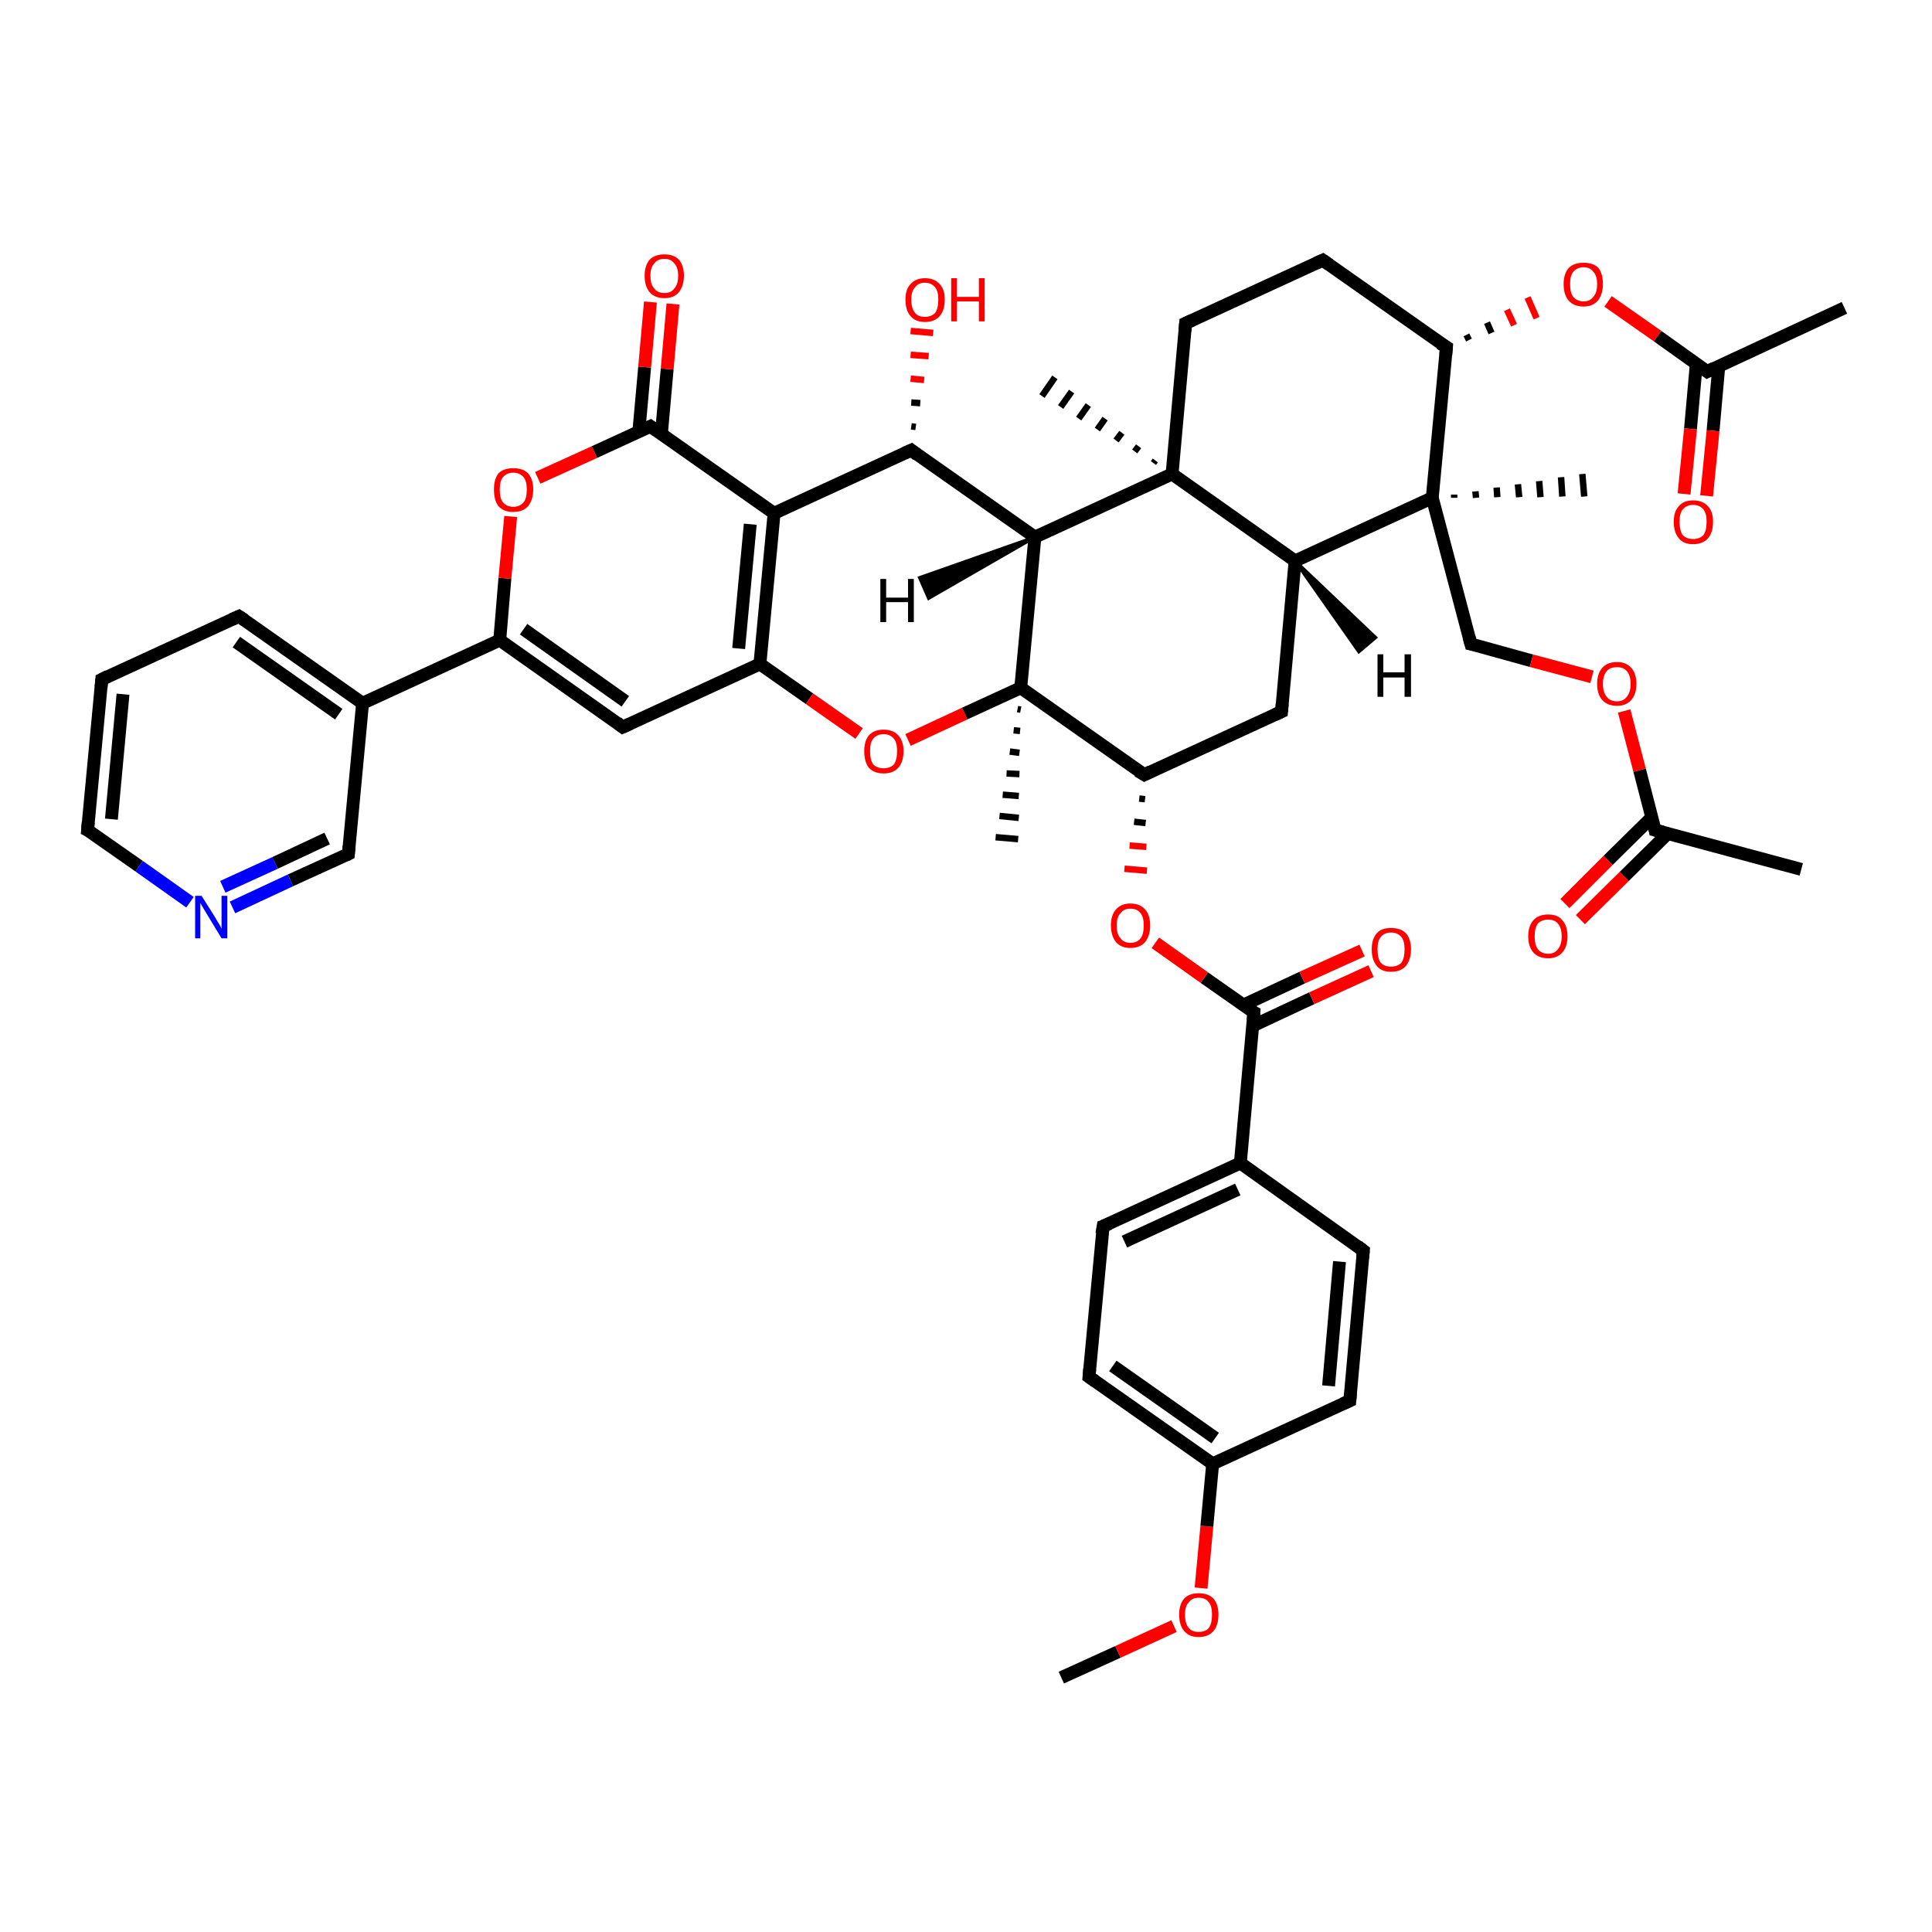 <?xml version='1.0' encoding='iso-8859-1'?>
<svg version='1.1' baseProfile='full'
              xmlns='http://www.w3.org/2000/svg'
                      xmlns:rdkit='http://www.rdkit.org/xml'
                      xmlns:xlink='http://www.w3.org/1999/xlink'
                  xml:space='preserve'
width='300px' height='300px' viewBox='0 0 300 300'>
<!-- END OF HEADER -->
<rect style='opacity:1.0;fill:#FFFFFF;stroke:none' width='300.0' height='300.0' x='0.0' y='0.0'> </rect>
<path class='bond-0 atom-0 atom-1' d='M 164.8,260.5 L 173.6,256.5' style='fill:none;fill-rule:evenodd;stroke:#000000;stroke-width:2.0px;stroke-linecap:butt;stroke-linejoin:miter;stroke-opacity:1' />
<path class='bond-0 atom-0 atom-1' d='M 173.6,256.5 L 182.3,252.5' style='fill:none;fill-rule:evenodd;stroke:#FF0000;stroke-width:2.0px;stroke-linecap:butt;stroke-linejoin:miter;stroke-opacity:1' />
<path class='bond-1 atom-1 atom-2' d='M 186.5,246.6 L 187.4,237.0' style='fill:none;fill-rule:evenodd;stroke:#FF0000;stroke-width:2.0px;stroke-linecap:butt;stroke-linejoin:miter;stroke-opacity:1' />
<path class='bond-1 atom-1 atom-2' d='M 187.4,237.0 L 188.3,227.3' style='fill:none;fill-rule:evenodd;stroke:#000000;stroke-width:2.0px;stroke-linecap:butt;stroke-linejoin:miter;stroke-opacity:1' />
<path class='bond-2 atom-2 atom-3' d='M 188.3,227.3 L 169.1,213.8' style='fill:none;fill-rule:evenodd;stroke:#000000;stroke-width:2.0px;stroke-linecap:butt;stroke-linejoin:miter;stroke-opacity:1' />
<path class='bond-2 atom-2 atom-3' d='M 188.7,223.3 L 172.8,212.1' style='fill:none;fill-rule:evenodd;stroke:#000000;stroke-width:2.0px;stroke-linecap:butt;stroke-linejoin:miter;stroke-opacity:1' />
<path class='bond-3 atom-3 atom-4' d='M 169.1,213.8 L 171.3,190.4' style='fill:none;fill-rule:evenodd;stroke:#000000;stroke-width:2.0px;stroke-linecap:butt;stroke-linejoin:miter;stroke-opacity:1' />
<path class='bond-4 atom-4 atom-5' d='M 171.3,190.4 L 192.6,180.6' style='fill:none;fill-rule:evenodd;stroke:#000000;stroke-width:2.0px;stroke-linecap:butt;stroke-linejoin:miter;stroke-opacity:1' />
<path class='bond-4 atom-4 atom-5' d='M 174.6,192.8 L 192.2,184.7' style='fill:none;fill-rule:evenodd;stroke:#000000;stroke-width:2.0px;stroke-linecap:butt;stroke-linejoin:miter;stroke-opacity:1' />
<path class='bond-5 atom-5 atom-6' d='M 192.6,180.6 L 211.7,194.2' style='fill:none;fill-rule:evenodd;stroke:#000000;stroke-width:2.0px;stroke-linecap:butt;stroke-linejoin:miter;stroke-opacity:1' />
<path class='bond-6 atom-6 atom-7' d='M 211.7,194.2 L 209.6,217.5' style='fill:none;fill-rule:evenodd;stroke:#000000;stroke-width:2.0px;stroke-linecap:butt;stroke-linejoin:miter;stroke-opacity:1' />
<path class='bond-6 atom-6 atom-7' d='M 208.0,195.9 L 206.3,215.2' style='fill:none;fill-rule:evenodd;stroke:#000000;stroke-width:2.0px;stroke-linecap:butt;stroke-linejoin:miter;stroke-opacity:1' />
<path class='bond-7 atom-5 atom-8' d='M 192.6,180.6 L 194.7,157.2' style='fill:none;fill-rule:evenodd;stroke:#000000;stroke-width:2.0px;stroke-linecap:butt;stroke-linejoin:miter;stroke-opacity:1' />
<path class='bond-8 atom-8 atom-9' d='M 194.5,159.3 L 203.7,155.0' style='fill:none;fill-rule:evenodd;stroke:#000000;stroke-width:2.0px;stroke-linecap:butt;stroke-linejoin:miter;stroke-opacity:1' />
<path class='bond-8 atom-8 atom-9' d='M 203.7,155.0 L 212.9,150.8' style='fill:none;fill-rule:evenodd;stroke:#FF0000;stroke-width:2.0px;stroke-linecap:butt;stroke-linejoin:miter;stroke-opacity:1' />
<path class='bond-8 atom-8 atom-9' d='M 193.0,156.1 L 202.2,151.8' style='fill:none;fill-rule:evenodd;stroke:#000000;stroke-width:2.0px;stroke-linecap:butt;stroke-linejoin:miter;stroke-opacity:1' />
<path class='bond-8 atom-8 atom-9' d='M 202.2,151.8 L 211.5,147.6' style='fill:none;fill-rule:evenodd;stroke:#FF0000;stroke-width:2.0px;stroke-linecap:butt;stroke-linejoin:miter;stroke-opacity:1' />
<path class='bond-9 atom-8 atom-10' d='M 194.7,157.2 L 187.0,151.8' style='fill:none;fill-rule:evenodd;stroke:#000000;stroke-width:2.0px;stroke-linecap:butt;stroke-linejoin:miter;stroke-opacity:1' />
<path class='bond-9 atom-8 atom-10' d='M 187.0,151.8 L 179.4,146.4' style='fill:none;fill-rule:evenodd;stroke:#FF0000;stroke-width:2.0px;stroke-linecap:butt;stroke-linejoin:miter;stroke-opacity:1' />
<path class='bond-10 atom-11 atom-10' d='M 176.9,124.0 L 177.8,124.1' style='fill:none;fill-rule:evenodd;stroke:#000000;stroke-width:1.0px;stroke-linecap:butt;stroke-linejoin:miter;stroke-opacity:1' />
<path class='bond-10 atom-11 atom-10' d='M 176.1,127.6 L 177.9,127.8' style='fill:none;fill-rule:evenodd;stroke:#000000;stroke-width:1.0px;stroke-linecap:butt;stroke-linejoin:miter;stroke-opacity:1' />
<path class='bond-10 atom-11 atom-10' d='M 175.4,131.3 L 178.0,131.5' style='fill:none;fill-rule:evenodd;stroke:#FF0000;stroke-width:1.0px;stroke-linecap:butt;stroke-linejoin:miter;stroke-opacity:1' />
<path class='bond-10 atom-11 atom-10' d='M 174.6,134.9 L 178.1,135.2' style='fill:none;fill-rule:evenodd;stroke:#FF0000;stroke-width:1.0px;stroke-linecap:butt;stroke-linejoin:miter;stroke-opacity:1' />
<path class='bond-11 atom-11 atom-12' d='M 177.7,120.3 L 199.0,110.5' style='fill:none;fill-rule:evenodd;stroke:#000000;stroke-width:2.0px;stroke-linecap:butt;stroke-linejoin:miter;stroke-opacity:1' />
<path class='bond-12 atom-12 atom-13' d='M 199.0,110.5 L 201.1,87.1' style='fill:none;fill-rule:evenodd;stroke:#000000;stroke-width:2.0px;stroke-linecap:butt;stroke-linejoin:miter;stroke-opacity:1' />
<path class='bond-13 atom-13 atom-14' d='M 201.1,87.1 L 222.4,77.3' style='fill:none;fill-rule:evenodd;stroke:#000000;stroke-width:2.0px;stroke-linecap:butt;stroke-linejoin:miter;stroke-opacity:1' />
<path class='bond-14 atom-14 atom-15' d='M 225.8,76.8 L 225.8,77.3' style='fill:none;fill-rule:evenodd;stroke:#000000;stroke-width:1.0px;stroke-linecap:butt;stroke-linejoin:miter;stroke-opacity:1' />
<path class='bond-14 atom-14 atom-15' d='M 229.1,76.3 L 229.2,77.3' style='fill:none;fill-rule:evenodd;stroke:#000000;stroke-width:1.0px;stroke-linecap:butt;stroke-linejoin:miter;stroke-opacity:1' />
<path class='bond-14 atom-14 atom-15' d='M 232.4,75.7 L 232.5,77.2' style='fill:none;fill-rule:evenodd;stroke:#000000;stroke-width:1.0px;stroke-linecap:butt;stroke-linejoin:miter;stroke-opacity:1' />
<path class='bond-14 atom-14 atom-15' d='M 235.7,75.2 L 235.9,77.2' style='fill:none;fill-rule:evenodd;stroke:#000000;stroke-width:1.0px;stroke-linecap:butt;stroke-linejoin:miter;stroke-opacity:1' />
<path class='bond-14 atom-14 atom-15' d='M 239.0,74.7 L 239.2,77.2' style='fill:none;fill-rule:evenodd;stroke:#000000;stroke-width:1.0px;stroke-linecap:butt;stroke-linejoin:miter;stroke-opacity:1' />
<path class='bond-14 atom-14 atom-15' d='M 242.4,74.1 L 242.6,77.1' style='fill:none;fill-rule:evenodd;stroke:#000000;stroke-width:1.0px;stroke-linecap:butt;stroke-linejoin:miter;stroke-opacity:1' />
<path class='bond-14 atom-14 atom-15' d='M 245.7,73.6 L 246.0,77.1' style='fill:none;fill-rule:evenodd;stroke:#000000;stroke-width:1.0px;stroke-linecap:butt;stroke-linejoin:miter;stroke-opacity:1' />
<path class='bond-15 atom-14 atom-16' d='M 222.4,77.3 L 228.4,100.0' style='fill:none;fill-rule:evenodd;stroke:#000000;stroke-width:2.0px;stroke-linecap:butt;stroke-linejoin:miter;stroke-opacity:1' />
<path class='bond-16 atom-16 atom-17' d='M 228.4,100.0 L 237.8,102.6' style='fill:none;fill-rule:evenodd;stroke:#000000;stroke-width:2.0px;stroke-linecap:butt;stroke-linejoin:miter;stroke-opacity:1' />
<path class='bond-16 atom-16 atom-17' d='M 237.8,102.6 L 247.2,105.1' style='fill:none;fill-rule:evenodd;stroke:#FF0000;stroke-width:2.0px;stroke-linecap:butt;stroke-linejoin:miter;stroke-opacity:1' />
<path class='bond-17 atom-17 atom-18' d='M 252.2,110.4 L 254.6,119.6' style='fill:none;fill-rule:evenodd;stroke:#FF0000;stroke-width:2.0px;stroke-linecap:butt;stroke-linejoin:miter;stroke-opacity:1' />
<path class='bond-17 atom-17 atom-18' d='M 254.6,119.6 L 257.0,128.9' style='fill:none;fill-rule:evenodd;stroke:#000000;stroke-width:2.0px;stroke-linecap:butt;stroke-linejoin:miter;stroke-opacity:1' />
<path class='bond-18 atom-18 atom-19' d='M 257.0,128.9 L 279.7,135.0' style='fill:none;fill-rule:evenodd;stroke:#000000;stroke-width:2.0px;stroke-linecap:butt;stroke-linejoin:miter;stroke-opacity:1' />
<path class='bond-19 atom-18 atom-20' d='M 256.5,126.9 L 249.7,133.6' style='fill:none;fill-rule:evenodd;stroke:#000000;stroke-width:2.0px;stroke-linecap:butt;stroke-linejoin:miter;stroke-opacity:1' />
<path class='bond-19 atom-18 atom-20' d='M 249.7,133.6 L 243.0,140.3' style='fill:none;fill-rule:evenodd;stroke:#FF0000;stroke-width:2.0px;stroke-linecap:butt;stroke-linejoin:miter;stroke-opacity:1' />
<path class='bond-19 atom-18 atom-20' d='M 259.0,129.4 L 252.2,136.1' style='fill:none;fill-rule:evenodd;stroke:#000000;stroke-width:2.0px;stroke-linecap:butt;stroke-linejoin:miter;stroke-opacity:1' />
<path class='bond-19 atom-18 atom-20' d='M 252.2,136.1 L 245.4,142.8' style='fill:none;fill-rule:evenodd;stroke:#FF0000;stroke-width:2.0px;stroke-linecap:butt;stroke-linejoin:miter;stroke-opacity:1' />
<path class='bond-20 atom-14 atom-21' d='M 222.4,77.3 L 224.6,53.9' style='fill:none;fill-rule:evenodd;stroke:#000000;stroke-width:2.0px;stroke-linecap:butt;stroke-linejoin:miter;stroke-opacity:1' />
<path class='bond-21 atom-21 atom-22' d='M 224.6,53.9 L 205.4,40.4' style='fill:none;fill-rule:evenodd;stroke:#000000;stroke-width:2.0px;stroke-linecap:butt;stroke-linejoin:miter;stroke-opacity:1' />
<path class='bond-22 atom-22 atom-23' d='M 205.4,40.4 L 184.1,50.2' style='fill:none;fill-rule:evenodd;stroke:#000000;stroke-width:2.0px;stroke-linecap:butt;stroke-linejoin:miter;stroke-opacity:1' />
<path class='bond-23 atom-23 atom-24' d='M 184.1,50.2 L 182.0,73.6' style='fill:none;fill-rule:evenodd;stroke:#000000;stroke-width:2.0px;stroke-linecap:butt;stroke-linejoin:miter;stroke-opacity:1' />
<path class='bond-24 atom-24 atom-25' d='M 179.1,71.9 L 179.4,71.5' style='fill:none;fill-rule:evenodd;stroke:#000000;stroke-width:1.0px;stroke-linecap:butt;stroke-linejoin:miter;stroke-opacity:1' />
<path class='bond-24 atom-24 atom-25' d='M 176.2,70.1 L 176.8,69.3' style='fill:none;fill-rule:evenodd;stroke:#000000;stroke-width:1.0px;stroke-linecap:butt;stroke-linejoin:miter;stroke-opacity:1' />
<path class='bond-24 atom-24 atom-25' d='M 173.3,68.4 L 174.2,67.2' style='fill:none;fill-rule:evenodd;stroke:#000000;stroke-width:1.0px;stroke-linecap:butt;stroke-linejoin:miter;stroke-opacity:1' />
<path class='bond-24 atom-24 atom-25' d='M 170.4,66.7 L 171.6,65.0' style='fill:none;fill-rule:evenodd;stroke:#000000;stroke-width:1.0px;stroke-linecap:butt;stroke-linejoin:miter;stroke-opacity:1' />
<path class='bond-24 atom-24 atom-25' d='M 167.5,65.0 L 169.0,62.9' style='fill:none;fill-rule:evenodd;stroke:#000000;stroke-width:1.0px;stroke-linecap:butt;stroke-linejoin:miter;stroke-opacity:1' />
<path class='bond-24 atom-24 atom-25' d='M 164.7,63.2 L 166.4,60.8' style='fill:none;fill-rule:evenodd;stroke:#000000;stroke-width:1.0px;stroke-linecap:butt;stroke-linejoin:miter;stroke-opacity:1' />
<path class='bond-24 atom-24 atom-25' d='M 161.8,61.5 L 163.8,58.6' style='fill:none;fill-rule:evenodd;stroke:#000000;stroke-width:1.0px;stroke-linecap:butt;stroke-linejoin:miter;stroke-opacity:1' />
<path class='bond-25 atom-24 atom-26' d='M 182.0,73.6 L 160.7,83.4' style='fill:none;fill-rule:evenodd;stroke:#000000;stroke-width:2.0px;stroke-linecap:butt;stroke-linejoin:miter;stroke-opacity:1' />
<path class='bond-26 atom-26 atom-27' d='M 160.7,83.4 L 141.5,69.9' style='fill:none;fill-rule:evenodd;stroke:#000000;stroke-width:2.0px;stroke-linecap:butt;stroke-linejoin:miter;stroke-opacity:1' />
<path class='bond-27 atom-27 atom-28' d='M 141.5,66.2 L 142.2,66.3' style='fill:none;fill-rule:evenodd;stroke:#000000;stroke-width:1.0px;stroke-linecap:butt;stroke-linejoin:miter;stroke-opacity:1' />
<path class='bond-27 atom-27 atom-28' d='M 141.5,62.5 L 142.9,62.6' style='fill:none;fill-rule:evenodd;stroke:#000000;stroke-width:1.0px;stroke-linecap:butt;stroke-linejoin:miter;stroke-opacity:1' />
<path class='bond-27 atom-27 atom-28' d='M 141.4,58.8 L 143.5,59.0' style='fill:none;fill-rule:evenodd;stroke:#FF0000;stroke-width:1.0px;stroke-linecap:butt;stroke-linejoin:miter;stroke-opacity:1' />
<path class='bond-27 atom-27 atom-28' d='M 141.4,55.1 L 144.2,55.3' style='fill:none;fill-rule:evenodd;stroke:#FF0000;stroke-width:1.0px;stroke-linecap:butt;stroke-linejoin:miter;stroke-opacity:1' />
<path class='bond-27 atom-27 atom-28' d='M 141.4,51.4 L 144.9,51.7' style='fill:none;fill-rule:evenodd;stroke:#FF0000;stroke-width:1.0px;stroke-linecap:butt;stroke-linejoin:miter;stroke-opacity:1' />
<path class='bond-28 atom-27 atom-29' d='M 141.5,69.9 L 120.2,79.7' style='fill:none;fill-rule:evenodd;stroke:#000000;stroke-width:2.0px;stroke-linecap:butt;stroke-linejoin:miter;stroke-opacity:1' />
<path class='bond-29 atom-29 atom-30' d='M 120.2,79.7 L 118.0,103.1' style='fill:none;fill-rule:evenodd;stroke:#000000;stroke-width:2.0px;stroke-linecap:butt;stroke-linejoin:miter;stroke-opacity:1' />
<path class='bond-29 atom-29 atom-30' d='M 116.5,81.4 L 114.7,100.7' style='fill:none;fill-rule:evenodd;stroke:#000000;stroke-width:2.0px;stroke-linecap:butt;stroke-linejoin:miter;stroke-opacity:1' />
<path class='bond-30 atom-30 atom-31' d='M 118.0,103.1 L 125.7,108.5' style='fill:none;fill-rule:evenodd;stroke:#000000;stroke-width:2.0px;stroke-linecap:butt;stroke-linejoin:miter;stroke-opacity:1' />
<path class='bond-30 atom-30 atom-31' d='M 125.7,108.5 L 133.4,113.9' style='fill:none;fill-rule:evenodd;stroke:#FF0000;stroke-width:2.0px;stroke-linecap:butt;stroke-linejoin:miter;stroke-opacity:1' />
<path class='bond-31 atom-31 atom-32' d='M 141.0,114.9 L 149.8,110.8' style='fill:none;fill-rule:evenodd;stroke:#FF0000;stroke-width:2.0px;stroke-linecap:butt;stroke-linejoin:miter;stroke-opacity:1' />
<path class='bond-31 atom-31 atom-32' d='M 149.8,110.8 L 158.5,106.8' style='fill:none;fill-rule:evenodd;stroke:#000000;stroke-width:2.0px;stroke-linecap:butt;stroke-linejoin:miter;stroke-opacity:1' />
<path class='bond-32 atom-32 atom-33' d='M 158.5,110.2 L 158.0,110.1' style='fill:none;fill-rule:evenodd;stroke:#000000;stroke-width:1.0px;stroke-linecap:butt;stroke-linejoin:miter;stroke-opacity:1' />
<path class='bond-32 atom-32 atom-33' d='M 158.4,113.5 L 157.4,113.4' style='fill:none;fill-rule:evenodd;stroke:#000000;stroke-width:1.0px;stroke-linecap:butt;stroke-linejoin:miter;stroke-opacity:1' />
<path class='bond-32 atom-32 atom-33' d='M 158.3,116.9 L 156.8,116.7' style='fill:none;fill-rule:evenodd;stroke:#000000;stroke-width:1.0px;stroke-linecap:butt;stroke-linejoin:miter;stroke-opacity:1' />
<path class='bond-32 atom-32 atom-33' d='M 158.3,120.2 L 156.3,120.1' style='fill:none;fill-rule:evenodd;stroke:#000000;stroke-width:1.0px;stroke-linecap:butt;stroke-linejoin:miter;stroke-opacity:1' />
<path class='bond-32 atom-32 atom-33' d='M 158.2,123.6 L 155.7,123.4' style='fill:none;fill-rule:evenodd;stroke:#000000;stroke-width:1.0px;stroke-linecap:butt;stroke-linejoin:miter;stroke-opacity:1' />
<path class='bond-32 atom-32 atom-33' d='M 158.2,127.0 L 155.2,126.7' style='fill:none;fill-rule:evenodd;stroke:#000000;stroke-width:1.0px;stroke-linecap:butt;stroke-linejoin:miter;stroke-opacity:1' />
<path class='bond-32 atom-32 atom-33' d='M 158.1,130.3 L 154.6,130.0' style='fill:none;fill-rule:evenodd;stroke:#000000;stroke-width:1.0px;stroke-linecap:butt;stroke-linejoin:miter;stroke-opacity:1' />
<path class='bond-33 atom-30 atom-34' d='M 118.0,103.1 L 96.7,112.9' style='fill:none;fill-rule:evenodd;stroke:#000000;stroke-width:2.0px;stroke-linecap:butt;stroke-linejoin:miter;stroke-opacity:1' />
<path class='bond-34 atom-34 atom-35' d='M 96.7,112.9 L 77.6,99.4' style='fill:none;fill-rule:evenodd;stroke:#000000;stroke-width:2.0px;stroke-linecap:butt;stroke-linejoin:miter;stroke-opacity:1' />
<path class='bond-34 atom-34 atom-35' d='M 97.1,108.9 L 81.3,97.7' style='fill:none;fill-rule:evenodd;stroke:#000000;stroke-width:2.0px;stroke-linecap:butt;stroke-linejoin:miter;stroke-opacity:1' />
<path class='bond-35 atom-35 atom-36' d='M 77.6,99.4 L 78.4,89.8' style='fill:none;fill-rule:evenodd;stroke:#000000;stroke-width:2.0px;stroke-linecap:butt;stroke-linejoin:miter;stroke-opacity:1' />
<path class='bond-35 atom-35 atom-36' d='M 78.4,89.8 L 79.3,80.2' style='fill:none;fill-rule:evenodd;stroke:#FF0000;stroke-width:2.0px;stroke-linecap:butt;stroke-linejoin:miter;stroke-opacity:1' />
<path class='bond-36 atom-36 atom-37' d='M 83.5,74.2 L 92.3,70.2' style='fill:none;fill-rule:evenodd;stroke:#FF0000;stroke-width:2.0px;stroke-linecap:butt;stroke-linejoin:miter;stroke-opacity:1' />
<path class='bond-36 atom-36 atom-37' d='M 92.3,70.2 L 101.0,66.2' style='fill:none;fill-rule:evenodd;stroke:#000000;stroke-width:2.0px;stroke-linecap:butt;stroke-linejoin:miter;stroke-opacity:1' />
<path class='bond-37 atom-37 atom-38' d='M 102.7,67.4 L 103.6,57.3' style='fill:none;fill-rule:evenodd;stroke:#000000;stroke-width:2.0px;stroke-linecap:butt;stroke-linejoin:miter;stroke-opacity:1' />
<path class='bond-37 atom-37 atom-38' d='M 103.6,57.3 L 104.5,47.2' style='fill:none;fill-rule:evenodd;stroke:#FF0000;stroke-width:2.0px;stroke-linecap:butt;stroke-linejoin:miter;stroke-opacity:1' />
<path class='bond-37 atom-37 atom-38' d='M 99.2,67.0 L 100.1,57.0' style='fill:none;fill-rule:evenodd;stroke:#000000;stroke-width:2.0px;stroke-linecap:butt;stroke-linejoin:miter;stroke-opacity:1' />
<path class='bond-37 atom-37 atom-38' d='M 100.1,57.0 L 101.0,46.9' style='fill:none;fill-rule:evenodd;stroke:#FF0000;stroke-width:2.0px;stroke-linecap:butt;stroke-linejoin:miter;stroke-opacity:1' />
<path class='bond-38 atom-35 atom-39' d='M 77.6,99.4 L 56.3,109.2' style='fill:none;fill-rule:evenodd;stroke:#000000;stroke-width:2.0px;stroke-linecap:butt;stroke-linejoin:miter;stroke-opacity:1' />
<path class='bond-39 atom-39 atom-40' d='M 56.3,109.2 L 37.1,95.7' style='fill:none;fill-rule:evenodd;stroke:#000000;stroke-width:2.0px;stroke-linecap:butt;stroke-linejoin:miter;stroke-opacity:1' />
<path class='bond-39 atom-39 atom-40' d='M 52.6,110.9 L 36.7,99.7' style='fill:none;fill-rule:evenodd;stroke:#000000;stroke-width:2.0px;stroke-linecap:butt;stroke-linejoin:miter;stroke-opacity:1' />
<path class='bond-40 atom-40 atom-41' d='M 37.1,95.7 L 15.8,105.5' style='fill:none;fill-rule:evenodd;stroke:#000000;stroke-width:2.0px;stroke-linecap:butt;stroke-linejoin:miter;stroke-opacity:1' />
<path class='bond-41 atom-41 atom-42' d='M 15.8,105.5 L 13.6,128.9' style='fill:none;fill-rule:evenodd;stroke:#000000;stroke-width:2.0px;stroke-linecap:butt;stroke-linejoin:miter;stroke-opacity:1' />
<path class='bond-41 atom-41 atom-42' d='M 19.1,107.8 L 17.3,127.2' style='fill:none;fill-rule:evenodd;stroke:#000000;stroke-width:2.0px;stroke-linecap:butt;stroke-linejoin:miter;stroke-opacity:1' />
<path class='bond-42 atom-42 atom-43' d='M 13.6,128.9 L 21.6,134.5' style='fill:none;fill-rule:evenodd;stroke:#000000;stroke-width:2.0px;stroke-linecap:butt;stroke-linejoin:miter;stroke-opacity:1' />
<path class='bond-42 atom-42 atom-43' d='M 21.6,134.5 L 29.5,140.1' style='fill:none;fill-rule:evenodd;stroke:#0000FF;stroke-width:2.0px;stroke-linecap:butt;stroke-linejoin:miter;stroke-opacity:1' />
<path class='bond-43 atom-43 atom-44' d='M 36.1,140.9 L 45.1,136.7' style='fill:none;fill-rule:evenodd;stroke:#0000FF;stroke-width:2.0px;stroke-linecap:butt;stroke-linejoin:miter;stroke-opacity:1' />
<path class='bond-43 atom-43 atom-44' d='M 45.1,136.7 L 54.1,132.6' style='fill:none;fill-rule:evenodd;stroke:#000000;stroke-width:2.0px;stroke-linecap:butt;stroke-linejoin:miter;stroke-opacity:1' />
<path class='bond-43 atom-43 atom-44' d='M 34.6,137.7 L 42.7,134.0' style='fill:none;fill-rule:evenodd;stroke:#0000FF;stroke-width:2.0px;stroke-linecap:butt;stroke-linejoin:miter;stroke-opacity:1' />
<path class='bond-43 atom-43 atom-44' d='M 42.7,134.0 L 50.8,130.2' style='fill:none;fill-rule:evenodd;stroke:#000000;stroke-width:2.0px;stroke-linecap:butt;stroke-linejoin:miter;stroke-opacity:1' />
<path class='bond-44 atom-21 atom-45' d='M 228.1,52.8 L 227.7,52.0' style='fill:none;fill-rule:evenodd;stroke:#000000;stroke-width:1.0px;stroke-linecap:butt;stroke-linejoin:miter;stroke-opacity:1' />
<path class='bond-44 atom-21 atom-45' d='M 231.6,51.7 L 230.9,50.1' style='fill:none;fill-rule:evenodd;stroke:#000000;stroke-width:1.0px;stroke-linecap:butt;stroke-linejoin:miter;stroke-opacity:1' />
<path class='bond-44 atom-21 atom-45' d='M 235.1,50.5 L 234.0,48.1' style='fill:none;fill-rule:evenodd;stroke:#FF0000;stroke-width:1.0px;stroke-linecap:butt;stroke-linejoin:miter;stroke-opacity:1' />
<path class='bond-44 atom-21 atom-45' d='M 238.6,49.4 L 237.2,46.2' style='fill:none;fill-rule:evenodd;stroke:#FF0000;stroke-width:1.0px;stroke-linecap:butt;stroke-linejoin:miter;stroke-opacity:1' />
<path class='bond-45 atom-45 atom-46' d='M 249.7,46.8 L 257.4,52.2' style='fill:none;fill-rule:evenodd;stroke:#FF0000;stroke-width:2.0px;stroke-linecap:butt;stroke-linejoin:miter;stroke-opacity:1' />
<path class='bond-45 atom-45 atom-46' d='M 257.4,52.2 L 265.1,57.7' style='fill:none;fill-rule:evenodd;stroke:#000000;stroke-width:2.0px;stroke-linecap:butt;stroke-linejoin:miter;stroke-opacity:1' />
<path class='bond-46 atom-46 atom-47' d='M 265.1,57.7 L 286.4,47.8' style='fill:none;fill-rule:evenodd;stroke:#000000;stroke-width:2.0px;stroke-linecap:butt;stroke-linejoin:miter;stroke-opacity:1' />
<path class='bond-47 atom-46 atom-48' d='M 263.4,56.5 L 262.5,66.6' style='fill:none;fill-rule:evenodd;stroke:#000000;stroke-width:2.0px;stroke-linecap:butt;stroke-linejoin:miter;stroke-opacity:1' />
<path class='bond-47 atom-46 atom-48' d='M 262.5,66.6 L 261.5,76.7' style='fill:none;fill-rule:evenodd;stroke:#FF0000;stroke-width:2.0px;stroke-linecap:butt;stroke-linejoin:miter;stroke-opacity:1' />
<path class='bond-47 atom-46 atom-48' d='M 266.9,56.8 L 266.0,66.9' style='fill:none;fill-rule:evenodd;stroke:#000000;stroke-width:2.0px;stroke-linecap:butt;stroke-linejoin:miter;stroke-opacity:1' />
<path class='bond-47 atom-46 atom-48' d='M 266.0,66.9 L 265.0,77.0' style='fill:none;fill-rule:evenodd;stroke:#FF0000;stroke-width:2.0px;stroke-linecap:butt;stroke-linejoin:miter;stroke-opacity:1' />
<path class='bond-48 atom-7 atom-2' d='M 209.6,217.5 L 188.3,227.3' style='fill:none;fill-rule:evenodd;stroke:#000000;stroke-width:2.0px;stroke-linecap:butt;stroke-linejoin:miter;stroke-opacity:1' />
<path class='bond-49 atom-32 atom-11' d='M 158.5,106.8 L 177.7,120.3' style='fill:none;fill-rule:evenodd;stroke:#000000;stroke-width:2.0px;stroke-linecap:butt;stroke-linejoin:miter;stroke-opacity:1' />
<path class='bond-50 atom-44 atom-39' d='M 54.1,132.6 L 56.3,109.2' style='fill:none;fill-rule:evenodd;stroke:#000000;stroke-width:2.0px;stroke-linecap:butt;stroke-linejoin:miter;stroke-opacity:1' />
<path class='bond-51 atom-24 atom-13' d='M 182.0,73.6 L 201.1,87.1' style='fill:none;fill-rule:evenodd;stroke:#000000;stroke-width:2.0px;stroke-linecap:butt;stroke-linejoin:miter;stroke-opacity:1' />
<path class='bond-52 atom-32 atom-26' d='M 158.5,106.8 L 160.7,83.4' style='fill:none;fill-rule:evenodd;stroke:#000000;stroke-width:2.0px;stroke-linecap:butt;stroke-linejoin:miter;stroke-opacity:1' />
<path class='bond-53 atom-37 atom-29' d='M 101.0,66.2 L 120.2,79.7' style='fill:none;fill-rule:evenodd;stroke:#000000;stroke-width:2.0px;stroke-linecap:butt;stroke-linejoin:miter;stroke-opacity:1' />
<path class='bond-54 atom-13 atom-49' d='M 201.1,87.1 L 213.6,99.0 L 211.0,101.2 Z' style='fill:#000000;fill-rule:evenodd;fill-opacity:1;stroke:#000000;stroke-width:0.5px;stroke-linecap:butt;stroke-linejoin:miter;stroke-opacity:1;' />
<path class='bond-55 atom-26 atom-50' d='M 160.7,83.4 L 144.2,92.9 L 142.8,89.7 Z' style='fill:#000000;fill-rule:evenodd;fill-opacity:1;stroke:#000000;stroke-width:0.5px;stroke-linecap:butt;stroke-linejoin:miter;stroke-opacity:1;' />
<path d='M 170.1,214.5 L 169.1,213.8 L 169.2,212.6' style='fill:none;stroke:#000000;stroke-width:2.0px;stroke-linecap:butt;stroke-linejoin:miter;stroke-opacity:1;' />
<path d='M 171.1,191.6 L 171.3,190.4 L 172.3,190.0' style='fill:none;stroke:#000000;stroke-width:2.0px;stroke-linecap:butt;stroke-linejoin:miter;stroke-opacity:1;' />
<path d='M 210.8,193.5 L 211.7,194.2 L 211.6,195.3' style='fill:none;stroke:#000000;stroke-width:2.0px;stroke-linecap:butt;stroke-linejoin:miter;stroke-opacity:1;' />
<path d='M 209.7,216.4 L 209.6,217.5 L 208.5,218.0' style='fill:none;stroke:#000000;stroke-width:2.0px;stroke-linecap:butt;stroke-linejoin:miter;stroke-opacity:1;' />
<path d='M 194.6,158.4 L 194.7,157.2 L 194.3,157.0' style='fill:none;stroke:#000000;stroke-width:2.0px;stroke-linecap:butt;stroke-linejoin:miter;stroke-opacity:1;' />
<path d='M 178.7,119.8 L 177.7,120.3 L 176.7,119.7' style='fill:none;stroke:#000000;stroke-width:2.0px;stroke-linecap:butt;stroke-linejoin:miter;stroke-opacity:1;' />
<path d='M 197.9,111.0 L 199.0,110.5 L 199.1,109.3' style='fill:none;stroke:#000000;stroke-width:2.0px;stroke-linecap:butt;stroke-linejoin:miter;stroke-opacity:1;' />
<path d='M 228.1,98.9 L 228.4,100.0 L 228.9,100.1' style='fill:none;stroke:#000000;stroke-width:2.0px;stroke-linecap:butt;stroke-linejoin:miter;stroke-opacity:1;' />
<path d='M 256.9,128.4 L 257.0,128.9 L 258.2,129.2' style='fill:none;stroke:#000000;stroke-width:2.0px;stroke-linecap:butt;stroke-linejoin:miter;stroke-opacity:1;' />
<path d='M 224.5,55.1 L 224.6,53.9 L 223.6,53.3' style='fill:none;stroke:#000000;stroke-width:2.0px;stroke-linecap:butt;stroke-linejoin:miter;stroke-opacity:1;' />
<path d='M 206.4,41.1 L 205.4,40.4 L 204.3,40.9' style='fill:none;stroke:#000000;stroke-width:2.0px;stroke-linecap:butt;stroke-linejoin:miter;stroke-opacity:1;' />
<path d='M 185.2,49.7 L 184.1,50.2 L 184.0,51.4' style='fill:none;stroke:#000000;stroke-width:2.0px;stroke-linecap:butt;stroke-linejoin:miter;stroke-opacity:1;' />
<path d='M 142.4,70.6 L 141.5,69.9 L 140.4,70.4' style='fill:none;stroke:#000000;stroke-width:2.0px;stroke-linecap:butt;stroke-linejoin:miter;stroke-opacity:1;' />
<path d='M 97.8,112.4 L 96.7,112.9 L 95.8,112.2' style='fill:none;stroke:#000000;stroke-width:2.0px;stroke-linecap:butt;stroke-linejoin:miter;stroke-opacity:1;' />
<path d='M 100.6,66.4 L 101.0,66.2 L 102.0,66.9' style='fill:none;stroke:#000000;stroke-width:2.0px;stroke-linecap:butt;stroke-linejoin:miter;stroke-opacity:1;' />
<path d='M 38.0,96.3 L 37.1,95.7 L 36.0,96.2' style='fill:none;stroke:#000000;stroke-width:2.0px;stroke-linecap:butt;stroke-linejoin:miter;stroke-opacity:1;' />
<path d='M 16.8,105.0 L 15.8,105.5 L 15.7,106.7' style='fill:none;stroke:#000000;stroke-width:2.0px;stroke-linecap:butt;stroke-linejoin:miter;stroke-opacity:1;' />
<path d='M 13.7,127.7 L 13.6,128.9 L 14.0,129.1' style='fill:none;stroke:#000000;stroke-width:2.0px;stroke-linecap:butt;stroke-linejoin:miter;stroke-opacity:1;' />
<path d='M 53.7,132.8 L 54.1,132.6 L 54.2,131.4' style='fill:none;stroke:#000000;stroke-width:2.0px;stroke-linecap:butt;stroke-linejoin:miter;stroke-opacity:1;' />
<path d='M 264.7,57.4 L 265.1,57.7 L 266.1,57.2' style='fill:none;stroke:#000000;stroke-width:2.0px;stroke-linecap:butt;stroke-linejoin:miter;stroke-opacity:1;' />
<path class='atom-1' d='M 183.1 250.7
Q 183.1 249.1, 183.9 248.2
Q 184.7 247.4, 186.1 247.4
Q 187.6 247.4, 188.4 248.2
Q 189.2 249.1, 189.2 250.7
Q 189.2 252.4, 188.4 253.3
Q 187.6 254.2, 186.1 254.2
Q 184.7 254.2, 183.9 253.3
Q 183.1 252.4, 183.1 250.7
M 186.1 253.4
Q 187.2 253.4, 187.7 252.8
Q 188.2 252.1, 188.2 250.7
Q 188.2 249.4, 187.7 248.8
Q 187.2 248.1, 186.1 248.1
Q 185.1 248.1, 184.6 248.8
Q 184.0 249.4, 184.0 250.7
Q 184.0 252.1, 184.6 252.8
Q 185.1 253.4, 186.1 253.4
' fill='#FF0000'/>
<path class='atom-9' d='M 213.0 147.4
Q 213.0 145.8, 213.8 144.9
Q 214.5 144.1, 216.0 144.1
Q 217.5 144.1, 218.3 144.9
Q 219.1 145.8, 219.1 147.4
Q 219.1 149.0, 218.3 150.0
Q 217.5 150.9, 216.0 150.9
Q 214.5 150.9, 213.8 150.0
Q 213.0 149.1, 213.0 147.4
M 216.0 150.1
Q 217.0 150.1, 217.6 149.5
Q 218.1 148.8, 218.1 147.4
Q 218.1 146.1, 217.6 145.5
Q 217.0 144.8, 216.0 144.8
Q 215.0 144.8, 214.4 145.5
Q 213.9 146.1, 213.9 147.4
Q 213.9 148.8, 214.4 149.5
Q 215.0 150.1, 216.0 150.1
' fill='#FF0000'/>
<path class='atom-10' d='M 172.5 143.7
Q 172.5 142.1, 173.3 141.2
Q 174.1 140.3, 175.5 140.3
Q 177.0 140.3, 177.8 141.2
Q 178.6 142.1, 178.6 143.7
Q 178.6 145.3, 177.8 146.3
Q 177.0 147.2, 175.5 147.2
Q 174.1 147.2, 173.3 146.3
Q 172.5 145.3, 172.5 143.7
M 175.5 146.4
Q 176.6 146.4, 177.1 145.7
Q 177.6 145.1, 177.6 143.7
Q 177.6 142.4, 177.1 141.8
Q 176.6 141.1, 175.5 141.1
Q 174.5 141.1, 174.0 141.8
Q 173.4 142.4, 173.4 143.7
Q 173.4 145.1, 174.0 145.7
Q 174.5 146.4, 175.5 146.4
' fill='#FF0000'/>
<path class='atom-17' d='M 248.0 106.2
Q 248.0 104.6, 248.8 103.7
Q 249.6 102.8, 251.1 102.8
Q 252.5 102.8, 253.3 103.7
Q 254.1 104.6, 254.1 106.2
Q 254.1 107.8, 253.3 108.7
Q 252.5 109.6, 251.1 109.6
Q 249.6 109.6, 248.8 108.7
Q 248.0 107.8, 248.0 106.2
M 251.1 108.9
Q 252.1 108.9, 252.6 108.2
Q 253.2 107.5, 253.2 106.2
Q 253.2 104.9, 252.6 104.2
Q 252.1 103.6, 251.1 103.6
Q 250.0 103.6, 249.5 104.2
Q 248.9 104.9, 248.9 106.2
Q 248.9 107.5, 249.5 108.2
Q 250.0 108.9, 251.1 108.9
' fill='#FF0000'/>
<path class='atom-20' d='M 237.3 145.4
Q 237.3 143.8, 238.1 142.9
Q 238.9 142.0, 240.4 142.0
Q 241.9 142.0, 242.6 142.9
Q 243.4 143.8, 243.4 145.4
Q 243.4 147.0, 242.6 147.9
Q 241.8 148.8, 240.4 148.8
Q 238.9 148.8, 238.1 147.9
Q 237.3 147.0, 237.3 145.4
M 240.4 148.1
Q 241.4 148.1, 241.9 147.4
Q 242.5 146.7, 242.5 145.4
Q 242.5 144.1, 241.9 143.4
Q 241.4 142.8, 240.4 142.8
Q 239.4 142.8, 238.8 143.4
Q 238.3 144.1, 238.3 145.4
Q 238.3 146.7, 238.8 147.4
Q 239.4 148.1, 240.4 148.1
' fill='#FF0000'/>
<path class='atom-28' d='M 140.6 46.5
Q 140.6 44.9, 141.4 44.1
Q 142.2 43.2, 143.6 43.2
Q 145.1 43.2, 145.9 44.1
Q 146.7 44.9, 146.7 46.5
Q 146.7 48.2, 145.9 49.1
Q 145.1 50.0, 143.6 50.0
Q 142.2 50.0, 141.4 49.1
Q 140.6 48.2, 140.6 46.5
M 143.6 49.2
Q 144.6 49.2, 145.2 48.6
Q 145.7 47.9, 145.7 46.5
Q 145.7 45.2, 145.2 44.6
Q 144.6 43.9, 143.6 43.9
Q 142.6 43.9, 142.1 44.6
Q 141.5 45.2, 141.5 46.5
Q 141.5 47.9, 142.1 48.6
Q 142.6 49.2, 143.6 49.2
' fill='#FF0000'/>
<path class='atom-28' d='M 147.7 43.2
L 148.6 43.2
L 148.6 46.1
L 152.0 46.1
L 152.0 43.2
L 152.9 43.2
L 152.9 49.9
L 152.0 49.9
L 152.0 46.8
L 148.6 46.8
L 148.6 49.9
L 147.7 49.9
L 147.7 43.2
' fill='#FF0000'/>
<path class='atom-31' d='M 134.2 116.6
Q 134.2 115.1, 134.9 114.2
Q 135.7 113.3, 137.2 113.3
Q 138.7 113.3, 139.5 114.2
Q 140.3 115.1, 140.3 116.6
Q 140.3 118.3, 139.5 119.2
Q 138.7 120.1, 137.2 120.1
Q 135.7 120.1, 134.9 119.2
Q 134.2 118.3, 134.2 116.6
M 137.2 119.3
Q 138.2 119.3, 138.8 118.7
Q 139.3 118.0, 139.3 116.6
Q 139.3 115.3, 138.8 114.7
Q 138.2 114.0, 137.2 114.0
Q 136.2 114.0, 135.6 114.7
Q 135.1 115.3, 135.1 116.6
Q 135.1 118.0, 135.6 118.7
Q 136.2 119.3, 137.2 119.3
' fill='#FF0000'/>
<path class='atom-36' d='M 76.7 76.0
Q 76.7 74.4, 77.4 73.5
Q 78.2 72.7, 79.7 72.7
Q 81.2 72.7, 82.0 73.5
Q 82.8 74.4, 82.8 76.0
Q 82.8 77.6, 82.0 78.6
Q 81.2 79.5, 79.7 79.5
Q 78.2 79.5, 77.4 78.6
Q 76.7 77.7, 76.7 76.0
M 79.7 78.7
Q 80.7 78.7, 81.3 78.0
Q 81.8 77.4, 81.8 76.0
Q 81.8 74.7, 81.3 74.1
Q 80.7 73.4, 79.7 73.4
Q 78.7 73.4, 78.1 74.1
Q 77.6 74.7, 77.6 76.0
Q 77.6 77.4, 78.1 78.0
Q 78.7 78.7, 79.7 78.7
' fill='#FF0000'/>
<path class='atom-38' d='M 100.1 42.8
Q 100.1 41.2, 100.9 40.3
Q 101.7 39.5, 103.2 39.5
Q 104.6 39.5, 105.4 40.3
Q 106.2 41.2, 106.2 42.8
Q 106.2 44.4, 105.4 45.4
Q 104.6 46.3, 103.2 46.3
Q 101.7 46.3, 100.9 45.4
Q 100.1 44.5, 100.1 42.8
M 103.2 45.5
Q 104.2 45.5, 104.7 44.8
Q 105.3 44.2, 105.3 42.8
Q 105.3 41.5, 104.7 40.9
Q 104.2 40.2, 103.2 40.2
Q 102.1 40.2, 101.6 40.9
Q 101.0 41.5, 101.0 42.8
Q 101.0 44.2, 101.6 44.8
Q 102.1 45.5, 103.2 45.5
' fill='#FF0000'/>
<path class='atom-43' d='M 31.3 139.1
L 33.5 142.6
Q 33.7 143.0, 34.1 143.6
Q 34.4 144.2, 34.4 144.2
L 34.4 139.1
L 35.3 139.1
L 35.3 145.7
L 34.4 145.7
L 32.1 141.9
Q 31.8 141.4, 31.5 140.9
Q 31.2 140.4, 31.1 140.2
L 31.1 145.7
L 30.3 145.7
L 30.3 139.1
L 31.3 139.1
' fill='#0000FF'/>
<path class='atom-45' d='M 242.8 44.1
Q 242.8 42.5, 243.6 41.6
Q 244.4 40.8, 245.9 40.8
Q 247.4 40.8, 248.2 41.6
Q 248.9 42.5, 248.9 44.1
Q 248.9 45.7, 248.1 46.7
Q 247.3 47.6, 245.9 47.6
Q 244.4 47.6, 243.6 46.7
Q 242.8 45.8, 242.8 44.1
M 245.9 46.8
Q 246.9 46.8, 247.4 46.1
Q 248.0 45.5, 248.0 44.1
Q 248.0 42.8, 247.4 42.2
Q 246.9 41.5, 245.9 41.5
Q 244.9 41.5, 244.3 42.2
Q 243.8 42.8, 243.8 44.1
Q 243.8 45.5, 244.3 46.1
Q 244.9 46.8, 245.9 46.8
' fill='#FF0000'/>
<path class='atom-48' d='M 259.9 81.0
Q 259.9 79.4, 260.7 78.6
Q 261.4 77.7, 262.9 77.7
Q 264.4 77.7, 265.2 78.6
Q 266.0 79.4, 266.0 81.0
Q 266.0 82.7, 265.2 83.6
Q 264.4 84.5, 262.9 84.5
Q 261.4 84.5, 260.7 83.6
Q 259.9 82.7, 259.9 81.0
M 262.9 83.7
Q 263.9 83.7, 264.5 83.1
Q 265.0 82.4, 265.0 81.0
Q 265.0 79.7, 264.5 79.1
Q 263.9 78.4, 262.9 78.4
Q 261.9 78.4, 261.3 79.1
Q 260.8 79.7, 260.8 81.0
Q 260.8 82.4, 261.3 83.1
Q 261.9 83.7, 262.9 83.7
' fill='#FF0000'/>
<path class='atom-49' d='M 213.9 101.6
L 214.8 101.6
L 214.8 104.4
L 218.1 104.4
L 218.1 101.6
L 219.1 101.6
L 219.1 108.2
L 218.1 108.2
L 218.1 105.2
L 214.8 105.2
L 214.8 108.2
L 213.9 108.2
L 213.9 101.6
' fill='#000000'/>
<path class='atom-50' d='M 136.7 89.9
L 137.6 89.9
L 137.6 92.8
L 141.0 92.8
L 141.0 89.9
L 141.9 89.9
L 141.9 96.6
L 141.0 96.6
L 141.0 93.5
L 137.6 93.5
L 137.6 96.6
L 136.7 96.6
L 136.7 89.9
' fill='#000000'/>
</svg>
